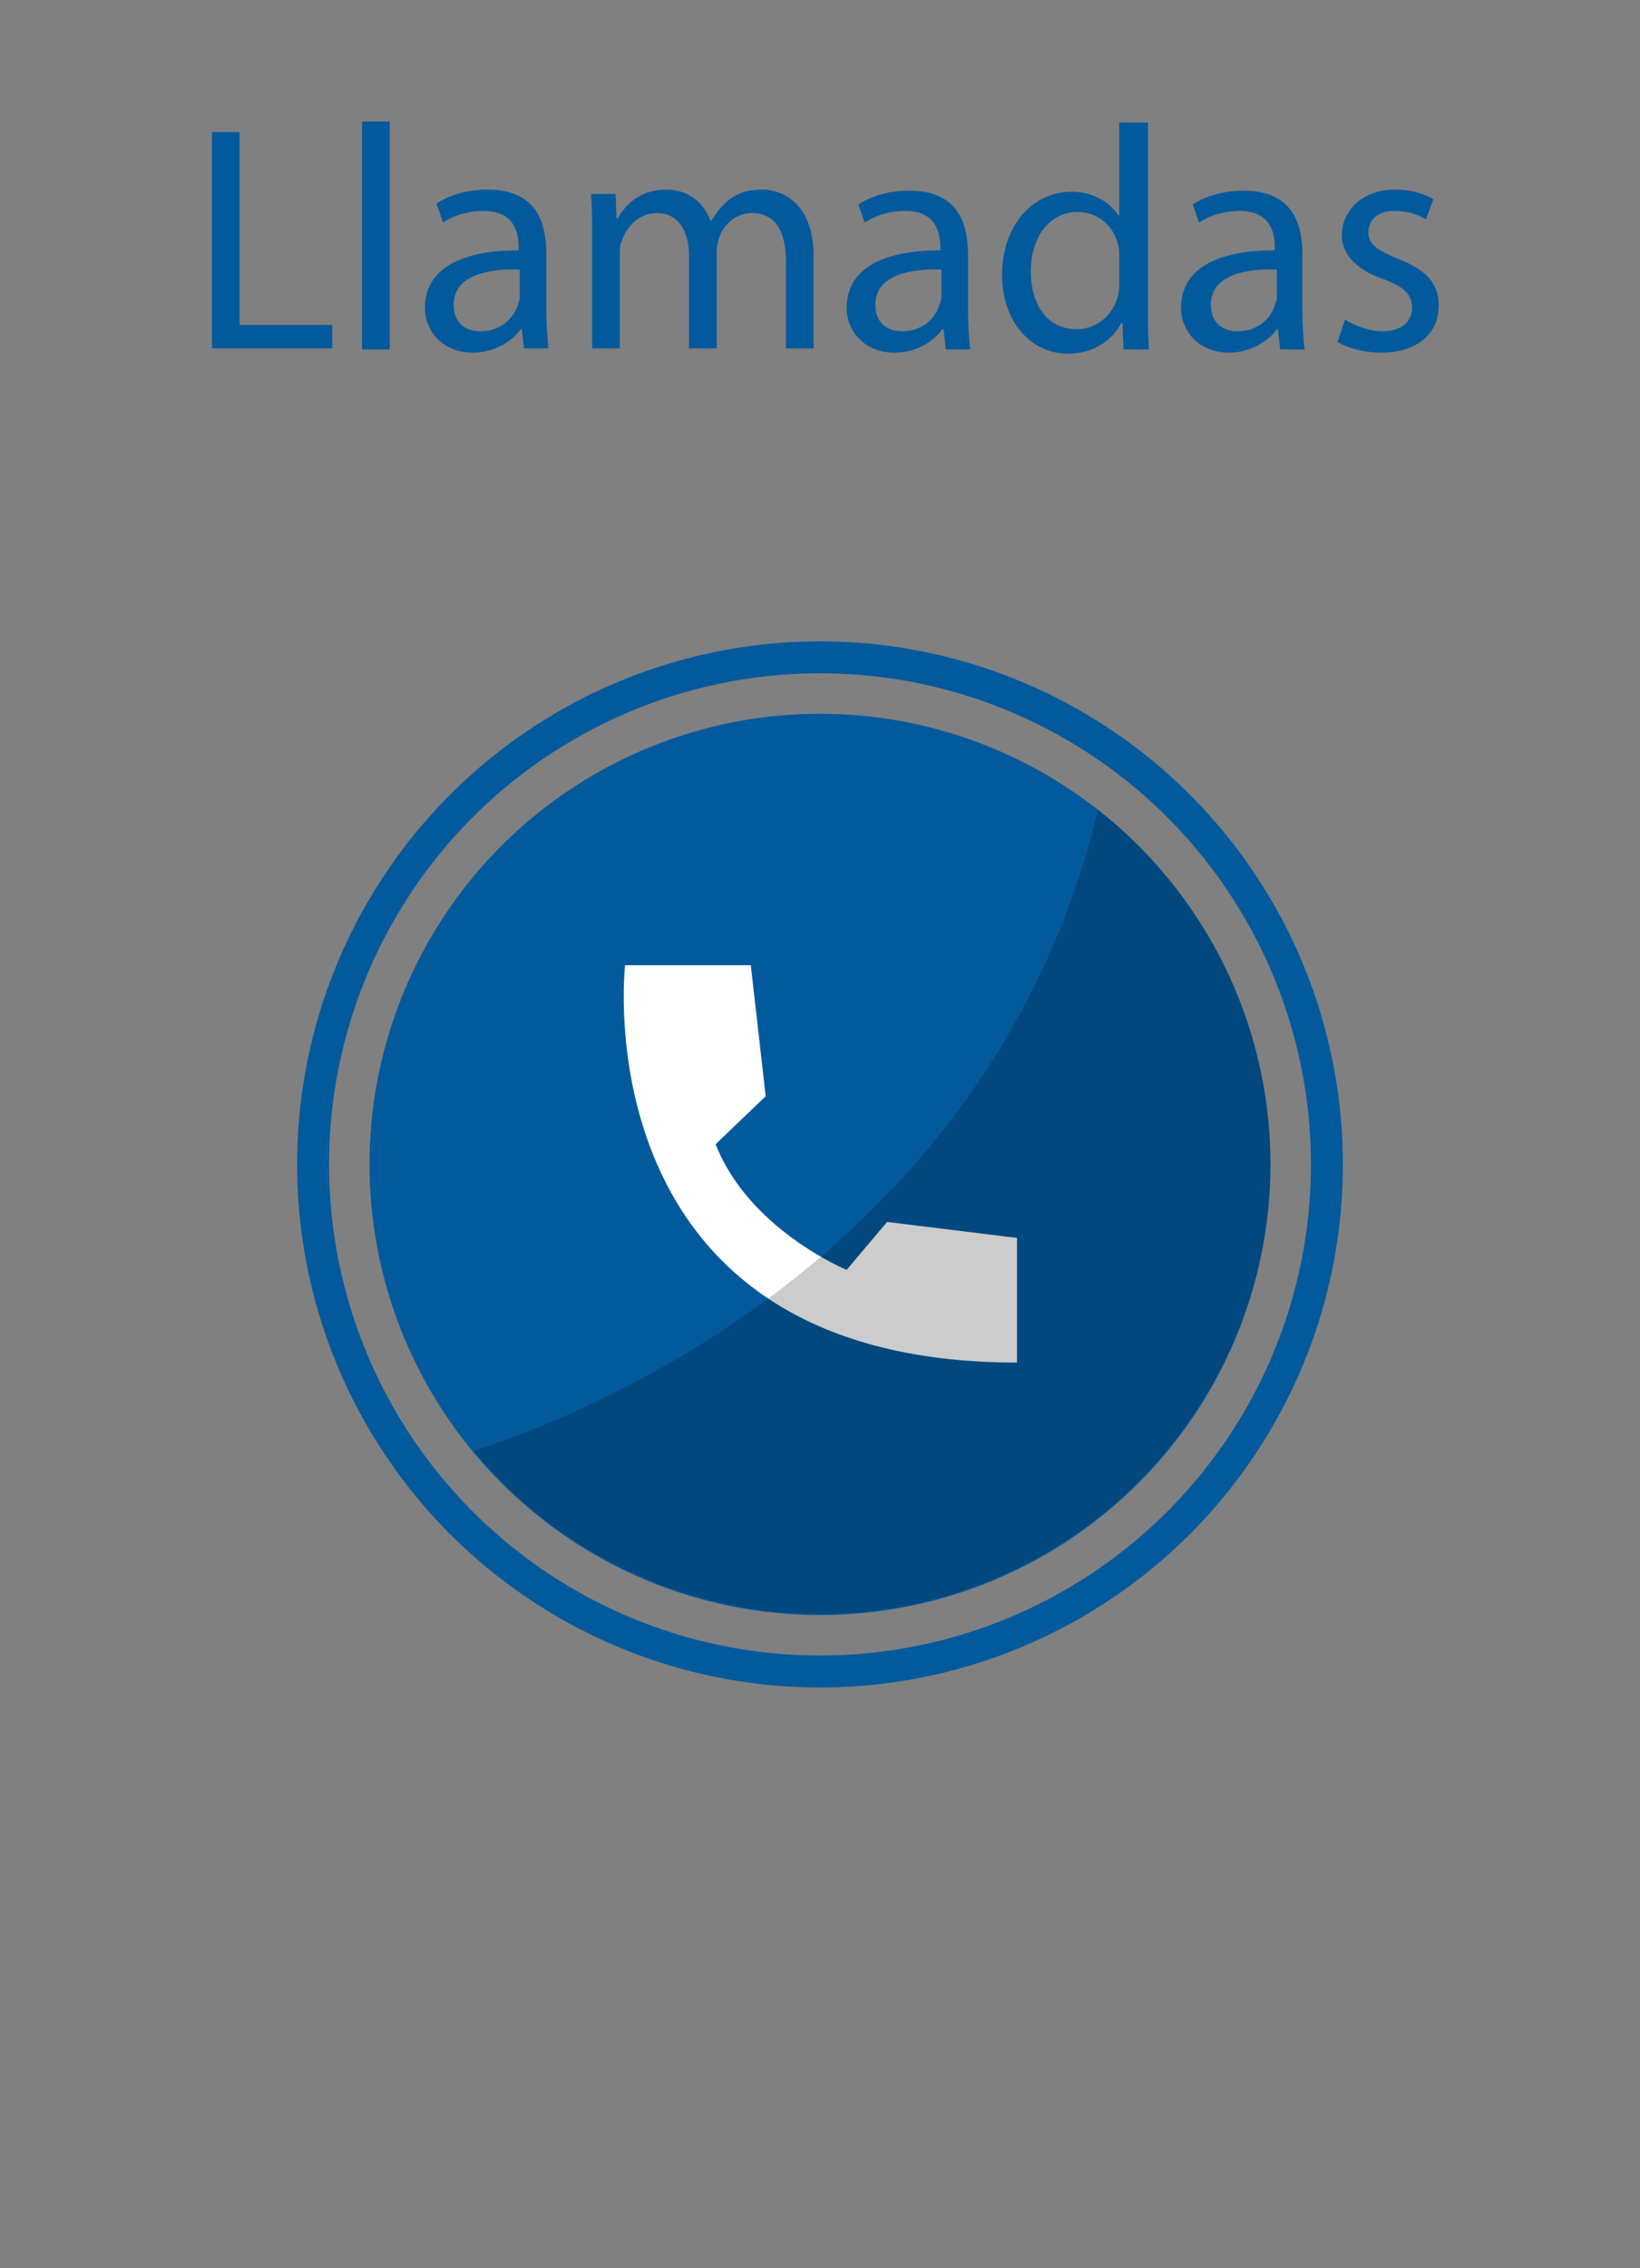 <?xml version="1.0" encoding="utf-8"?>
<!-- Generator: Adobe Illustrator 24.2.3, SVG Export Plug-In . SVG Version: 6.00 Build 0)  -->
<svg version="1.1" id="Capa_2" xmlns="http://www.w3.org/2000/svg" xmlns:xlink="http://www.w3.org/1999/xlink" x="0px" y="0px"
	 viewBox="0 0 154 212.9" style="enable-background:new 0 0 154 212.9;" xml:space="preserve">
<rect x="0" y="0" width="154" height="212.9" fill="#808080" stroke="none"/>
<style type="text/css">
	.st0{fill:#025A9D;}
	.st1{fill:#FFFFFF;}
	.st2{fill:none;stroke:#025A9D;stroke-width:3;stroke-miterlimit:10;}
	.st3{opacity:0.2;enable-background:new    ;}
	.st4{enable-background:new    ;}
	.st5{fill:#3333FF;fill-opacity:0;}
</style>
<circle class="st0" cx="77" cy="109.3" r="42.3"/>
<path class="st1" d="M70.5,90.6H58.7c0,0-4.3,37.3,36.8,37.3v-11.7l-12.2-1.5l-3.8,4.5c0,0-9.2-3.8-12.3-11.8l4.7-4.5L70.5,90.6z"/>
<circle class="st2" cx="77" cy="109.3" r="47.6"/>
<path class="st3" d="M77,151.5c23.3,0,42.2-18.9,42.3-42.2c0-13-6-25.3-16.2-33.3c-8.2,34.5-36.6,52.9-58.6,60.2
	C52.5,145.9,64.4,151.5,77,151.5z"/>
<g class="st4">
	<path class="st0" d="M19.9,12.4h2.6v18.1h8.7v2.2H19.9V12.4z"/>
	<path class="st0" d="M34,11.4h2.6v21.4H34V11.4z"/>
	<path class="st0" d="M49.2,32.7L49,30.9h-0.1c-0.8,1.1-2.4,2.2-4.5,2.2c-2.9,0-4.5-2.1-4.5-4.2c0-3.5,3.1-5.4,8.8-5.4v-0.3
		c0-1.2-0.3-3.4-3.3-3.4c-1.4,0-2.8,0.4-3.8,1.1L41,19.1c1.2-0.8,2.9-1.3,4.8-1.3c4.5,0,5.5,3,5.5,6v5.4c0,1.3,0.1,2.5,0.2,3.5H49.2
		z M48.8,25.3c-2.9-0.1-6.2,0.5-6.2,3.3c0,1.7,1.1,2.5,2.5,2.5c1.9,0,3.1-1.2,3.5-2.4c0.1-0.3,0.2-0.6,0.2-0.8V25.3z"/>
	<path class="st0" d="M55.6,22.1c0-1.5,0-2.7-0.1-3.9h2.3l0.1,2.3H58c0.8-1.4,2.2-2.7,4.6-2.7c2,0,3.5,1.2,4.1,2.9h0.1
		c0.5-0.8,1-1.4,1.6-1.9c0.9-0.7,1.8-1,3.2-1c1.9,0,4.8,1.3,4.8,6.3v8.6h-2.6v-8.2c0-2.8-1-4.5-3.2-4.5c-1.5,0-2.7,1.1-3.1,2.4
		c-0.1,0.4-0.2,0.8-0.2,1.3v9h-2.6V24c0-2.3-1-4-3-4c-1.7,0-2.9,1.3-3.3,2.6c-0.2,0.4-0.2,0.8-0.2,1.3v8.8h-2.6
		C55.6,32.7,55.6,22.1,55.6,22.1z"/>
	<path class="st0" d="M88.8,32.7l-0.2-1.8h-0.1c-0.8,1.1-2.4,2.2-4.5,2.2c-2.9,0-4.5-2.1-4.5-4.2c0-3.5,3.1-5.4,8.8-5.4v-0.3
		c0-1.2-0.3-3.4-3.3-3.4c-1.4,0-2.8,0.4-3.8,1.1l-0.6-1.7c1.2-0.8,2.9-1.3,4.8-1.3c4.5,0,5.5,3,5.5,6v5.4c0,1.3,0.1,2.5,0.2,3.5
		h-2.3V32.7z M88.4,25.3c-2.9-0.1-6.2,0.5-6.2,3.3c0,1.7,1.1,2.5,2.5,2.5c1.9,0,3.1-1.2,3.5-2.4c0.1-0.3,0.2-0.6,0.2-0.8V25.3z"/>
	<path class="st0" d="M107.8,11.4V29c0,1.3,0,2.8,0.1,3.8h-2.4l-0.1-2.5h-0.1c-0.8,1.6-2.6,2.9-5,2.9c-3.5,0-6.2-3-6.2-7.4
		c0-4.8,3-7.8,6.5-7.8c2.2,0,3.7,1.1,4.4,2.2h0.1v-8.7h2.7V11.4z M105.1,24.1c0-0.3,0-0.8-0.1-1.1c-0.4-1.7-1.8-3.1-3.8-3.1
		c-2.7,0-4.4,2.4-4.4,5.6c0,2.9,1.4,5.4,4.3,5.4c1.8,0,3.4-1.2,3.9-3.2c0.1-0.4,0.1-0.7,0.1-1.1V24.1z"/>
	<path class="st0" d="M120.2,32.7l-0.2-1.8h-0.1c-0.8,1.1-2.4,2.2-4.5,2.2c-2.9,0-4.5-2.1-4.5-4.2c0-3.5,3.1-5.4,8.8-5.4v-0.3
		c0-1.2-0.3-3.4-3.3-3.4c-1.4,0-2.8,0.4-3.8,1.1l-0.6-1.7c1.2-0.8,2.9-1.3,4.8-1.3c4.5,0,5.5,3,5.5,6v5.4c0,1.3,0.1,2.5,0.2,3.5
		h-2.3V32.7z M119.9,25.3c-2.9-0.1-6.2,0.5-6.2,3.3c0,1.7,1.1,2.5,2.5,2.5c1.9,0,3.1-1.2,3.5-2.4c0.1-0.3,0.2-0.6,0.2-0.8V25.3z"/>
	<path class="st0" d="M126.3,30c0.8,0.5,2.2,1.1,3.5,1.1c1.9,0,2.8-1,2.8-2.2c0-1.3-0.8-2-2.7-2.7c-2.6-0.9-3.9-2.4-3.9-4.1
		c0-2.3,1.9-4.3,5-4.3c1.5,0,2.8,0.4,3.6,0.9l-0.7,1.9c-0.6-0.4-1.6-0.8-3-0.8c-1.6,0-2.4,0.9-2.4,2c0,1.2,0.9,1.7,2.8,2.5
		c2.5,1,3.8,2.2,3.8,4.4c0,2.6-2,4.4-5.4,4.4c-1.6,0-3.1-0.4-4.1-1L126.3,30z"/>
</g>
<polygon class="st5" points="100.1,213 53.9,213 77,189.9 "/>
</svg>
